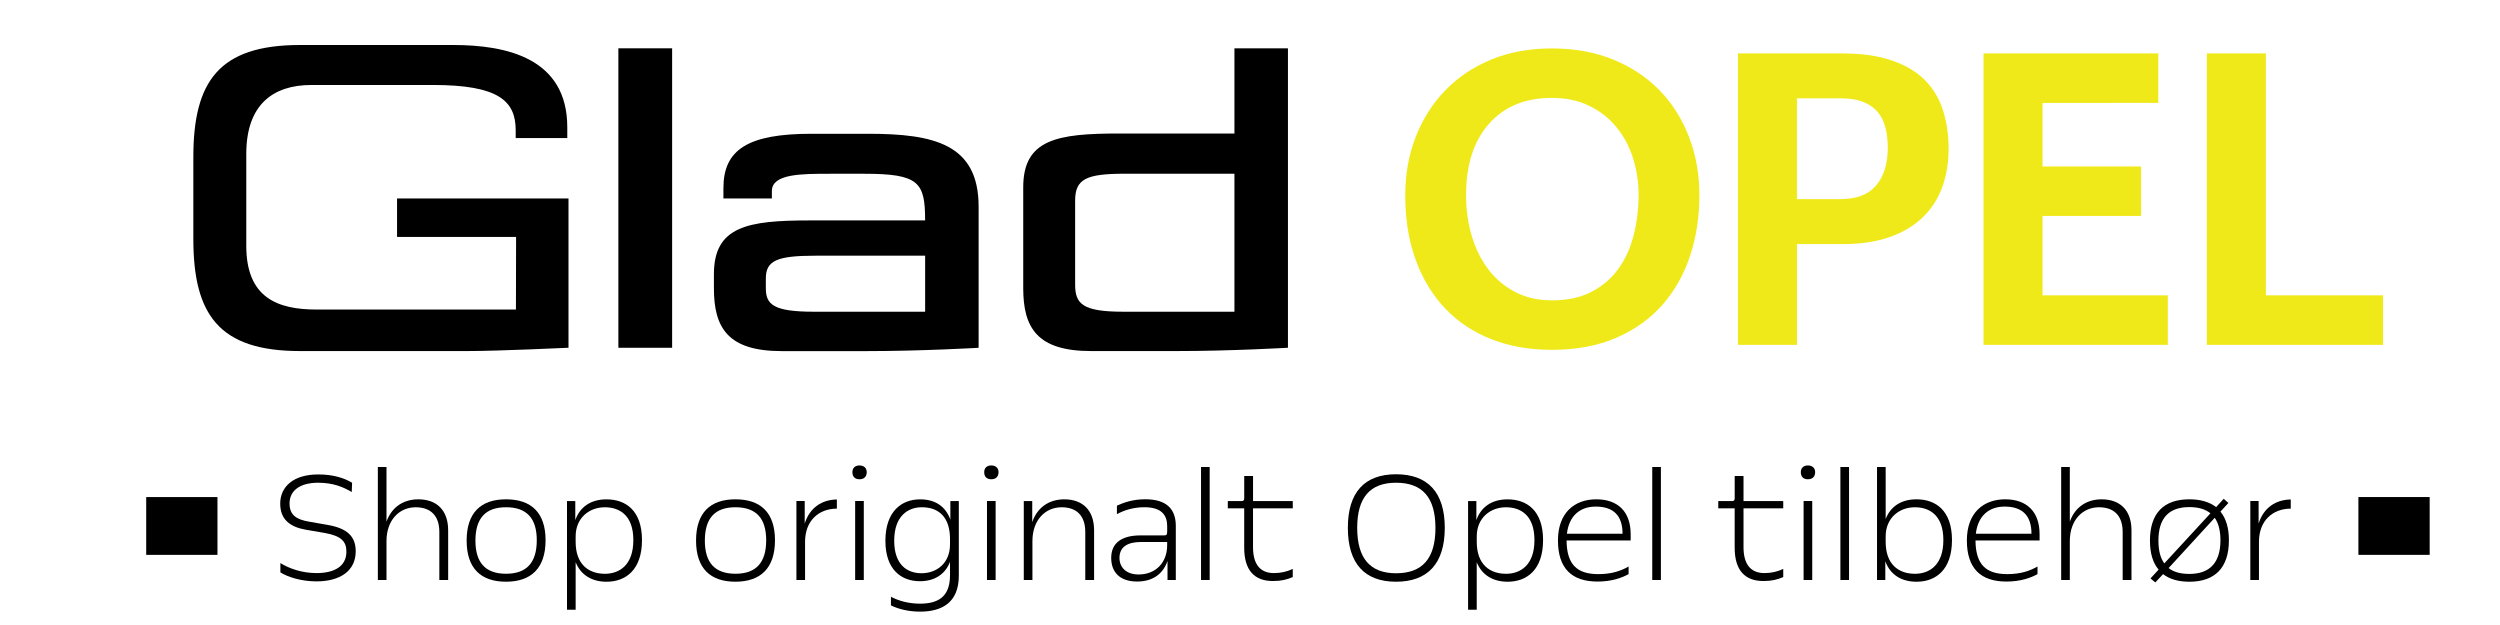 <?xml version="1.0" encoding="utf-8"?>
<!-- Generator: Adobe Illustrator 26.1.0, SVG Export Plug-In . SVG Version: 6.00 Build 0)  -->
<svg version="1.1" id="Layer_1" xmlns="http://www.w3.org/2000/svg" xmlns:xlink="http://www.w3.org/1999/xlink" x="0px" y="0px"
	 viewBox="0 0 1133.86 283.46" style="enable-background:new 0 0 1133.86 283.46;" xml:space="preserve">
<style type="text/css">
	.st0{fill:#F0E91A;}
</style>
<g>
	<path d="M234.07,107.45h-53.99V90.01h77.76v67.71c0,0-31.93,1.5-45.96,1.5c-14.03,0-75.79,0-75.79,0
		c-36.77,0-48.4-16.51-48.4-50.84V71.24c0-34.33,11.63-50.83,48.4-50.83h69.41c24.39,0,51.79,6,51.79,37.33v4.88h-23.4
		c0,0,0-2.44,0-3.56c0-13.32-7.83-20.52-37.52-20.52h-55.1c-17.63,0-29.57,9.07-29.57,31.28v41.68c0,23.64,14.26,28.89,31.89,28.89
		h90.41L234.07,107.45z"/>
	<path d="M280.46,21.91h24.38v135.82h-24.38V21.91z"/>
	<path d="M393.58,60.67h-25.52c-28.89,0-39.96,7.21-39.96,24.66v4.69h21.98v-3.37c0-7.88,13.48-7.84,26.47-7.84h15.52
		c24.76,0,27.51,3.9,27.51,21.16h-52.27c-28.14,0-43.52,2.62-43.52,24.39v6.38c0,18.01,6.38,28.5,30.76,28.5h38.65
		c24.76,0,50.65-1.5,50.65-1.5V93.77C443.85,65.25,423.59,60.67,393.58,60.67z M419.59,141.38h-50.41
		c-18.68,0-21.84-3.39-21.84-10.74v-4.31c0-8.08,4.91-10.36,22.48-10.36h49.77V141.38z"/>
	<path d="M559.87,21.91v38.66l-52.27-0.02c-28.14,0-43.52,2.62-43.52,24.39v45.78c0,18.01,6.38,28.5,30.76,28.5h38.65
		c24.76,0,50.65-1.5,50.65-1.5V21.91H559.87z M559.87,141.38h-50.41c-18.68,0-21.84-3.66-21.84-12.38V91.02
		c0-9.78,4.91-12.23,22.48-12.23h49.77V141.38z"/>
</g>
<g>
	<path class="st0" d="M703.84,158.67c-10.16,0-19.32-1.62-27.48-4.84c-8.17-3.22-15.13-7.86-20.9-13.9
		c-5.76-6.04-10.23-13.38-13.38-22.03c-3.16-8.65-4.74-18.39-4.74-29.24c0-9.61,1.58-18.46,4.74-26.56
		c3.16-8.1,7.62-15.13,13.38-21.1s12.73-10.63,20.9-14c8.16-3.36,17.33-5.04,27.48-5.04c10.29,0,19.56,1.68,27.79,5.04
		c8.24,3.37,15.24,8,21,13.9c5.76,5.9,10.22,12.94,13.38,21.1c3.16,8.17,4.74,17.06,4.74,26.66c0,9.75-1.41,18.87-4.22,27.38
		c-2.81,8.51-7,15.92-12.56,22.23c-5.56,6.32-12.53,11.29-20.9,14.93C724.7,156.84,714.96,158.67,703.84,158.67z M703.84,44.4
		c-12.08,0-21.58,3.91-28.51,11.74c-6.93,7.82-10.4,18.6-10.4,32.32c0,6.73,0.89,13.01,2.68,18.84c1.78,5.84,4.32,10.88,7.62,15.13
		c3.29,4.26,7.34,7.62,12.15,10.09c4.8,2.47,10.29,3.71,16.47,3.71c7.14,0,13.21-1.34,18.22-4.01c5.01-2.68,9.06-6.21,12.15-10.6
		c3.09-4.39,5.35-9.47,6.79-15.23c1.44-5.76,2.16-11.74,2.16-17.91c0-5.9-0.86-11.53-2.57-16.88c-1.72-5.35-4.26-10.05-7.62-14.1
		c-3.36-4.05-7.48-7.24-12.35-9.57C715.75,45.57,710.15,44.4,703.84,44.4z"/>
	<path class="st0" d="M815.01,156.4h-26.76V24.23h47.35c8.78,0,16.26,1.06,22.44,3.19c6.18,2.13,11.15,5.08,14.93,8.85
		c3.77,3.78,6.52,8.34,8.24,13.69c1.71,5.35,2.57,11.19,2.57,17.5c0,6.31-0.96,12.11-2.88,17.4c-1.92,5.29-4.86,9.85-8.83,13.69
		c-3.97,3.84-8.96,6.83-14.98,8.96c-6.02,2.13-13.07,3.19-21.14,3.19h-20.94V156.4z M834.68,90.31c7.37,0,12.8-2.09,16.29-6.28
		c3.48-4.19,5.22-9.85,5.22-16.98c0-3.29-0.34-6.31-1.03-9.06c-0.68-2.74-1.84-5.11-3.48-7.1c-1.64-1.99-3.83-3.53-6.56-4.63
		c-2.73-1.1-6.08-1.65-10.04-1.65h-20.08v45.71H834.68z"/>
	<path class="st0" d="M926.39,46.67v28.82h44.68v22.44h-44.68v36.03h56.82v22.44h-83.59V24.23h79.26v22.44H926.39z"/>
	<path class="st0" d="M1027.68,133.96h53.12v22.44h-79.88V24.23h26.76V133.96z"/>
</g>
<path d="M66.31,225.43h32.32v26.22H66.31V225.43z"/>
<path d="M1069.64,225.43h32.32v26.22h-32.32V225.43z"/>
<g>
	<path d="M127.17,259.61v-4.23c3.92,2.43,9.72,4.54,16.38,4.54c8.31,0,13.56-3.21,13.56-9.72c0-4.7-2.43-7.13-9.72-8.46l-8.7-1.49
		c-7.13-1.25-11.6-4.62-11.6-11.83c0-7.6,5.88-13.24,17.24-13.24c6.9,0,11.83,1.65,15.36,3.76l-0.16,4.23
		c-3.76-2.27-8.46-4.23-15.2-4.23c-8.46,0-13.01,3.68-13.01,9.4c0,5.41,3.37,7.29,8.7,8.23l8.54,1.49
		c9.09,1.57,12.77,5.33,12.77,11.99c0,8.78-6.97,13.63-17.79,13.63C136.73,263.68,130.7,261.8,127.17,259.61z"/>
	<path d="M203.26,240.57v22.49h-4v-21.78c0-7.6-4.15-11.21-10.73-11.21c-7.37,0-13.24,5.72-13.24,15.36v17.63h-3.92v-51.24h3.92
		v24.76c2.51-6.97,8.07-10.11,14.42-10.11C197.85,226.46,203.26,231.17,203.26,240.57z"/>
	<path d="M211.64,245.19c0-12.62,6.43-18.73,17.86-18.73s17.94,6.03,17.94,18.57c0,12.62-6.5,18.8-17.94,18.8
		C218.14,263.84,211.64,257.8,211.64,245.19z M243.45,245.03c0-9.87-4.47-14.97-13.95-14.97c-9.32,0-13.87,5.01-13.87,15.12
		c0,9.95,4.47,15.04,13.87,15.04C238.83,260.23,243.45,255.22,243.45,245.03z"/>
	<path d="M291.17,244.96c0,13.4-7.29,18.88-16.06,18.88c-6.42,0-11.6-2.82-14.03-8.85v21.55h-3.92v-49.28h3.76v8.62
		c2.19-6.19,7.29-9.4,14.1-9.4C283.8,226.46,291.17,231.56,291.17,244.96z M287.25,244.96c0-11.36-6.35-14.89-12.93-14.89
		c-7.05,0-13.24,4.78-13.24,13.24v2.43c0,10.11,5.72,14.5,13.32,14.5C280.9,260.23,287.25,256.32,287.25,244.96z"/>
	<path d="M315.69,245.19c0-12.62,6.43-18.73,17.86-18.73s17.94,6.03,17.94,18.57c0,12.62-6.5,18.8-17.94,18.8
		C322.19,263.84,315.69,257.8,315.69,245.19z M347.5,245.03c0-9.87-4.47-14.97-13.95-14.97c-9.32,0-13.87,5.01-13.87,15.12
		c0,9.95,4.47,15.04,13.87,15.04C342.88,260.23,347.5,255.22,347.5,245.03z"/>
	<path d="M364.98,237.43c2.27-7.21,7.84-10.81,14.57-10.89v4.15c-8.15,0-14.42,5.41-14.42,15.04v17.32h-3.92v-35.81h3.76V237.43z"/>
	<path d="M386.6,214.16c0-1.88,1.18-3.06,3.21-3.06s3.29,1.17,3.29,3.06c0,2.04-1.25,3.21-3.29,3.21S386.6,216.2,386.6,214.16z
		 M387.85,263.05v-35.81h3.92v35.81H387.85z"/>
	<path d="M431.03,227.25h3.84v33.85c0,12.14-7.6,16.3-17.55,16.3c-5.33,0-9.87-1.18-13.24-2.82v-3.92
		c3.53,1.88,8.07,3.13,13.16,3.13c7.99,0,13.63-2.9,13.63-12.85v-6.11c-2.19,5.72-7.13,8.78-13.63,8.78
		c-8.31,0-15.67-5.09-15.67-18.33c0-13.4,7.37-18.8,15.75-18.8c6.5,0,11.44,2.9,13.71,9.17V227.25z M430.87,246.91v-2.43
		c0-10.11-5.25-14.42-12.77-14.42c-6.19,0-12.54,3.84-12.54,15.2c0,11.2,6.19,14.73,12.38,14.73
		C424.92,260,430.87,255.38,430.87,246.91z"/>
	<path d="M446.38,214.16c0-1.88,1.18-3.06,3.21-3.06s3.29,1.17,3.29,3.06c0,2.04-1.25,3.21-3.29,3.21S446.38,216.2,446.38,214.16z
		 M447.64,263.05v-35.81h3.92v35.81H447.64z"/>
	<path d="M496.22,240.57v22.49h-4v-21.78c0-7.6-4.15-11.21-10.73-11.21c-7.37,0-13.24,5.72-13.24,15.36v17.63h-3.92v-35.81h3.84
		v9.56c2.43-7.13,8.15-10.34,14.5-10.34C490.81,226.46,496.22,231.17,496.22,240.57z"/>
	<path d="M533.28,238.53v24.52h-3.76v-8.62c-1.96,5.64-6.42,9.32-13.79,9.32c-7.91,0-11.75-4.31-11.75-10.73
		c0-7.05,5.17-10.19,13.24-10.19h10.66c1.1,0,1.49-0.24,1.49-1.65v-2.51c0-4.94-2.43-8.62-10.34-8.62c-5.09,0-9.25,1.41-12.46,3.13
		v-3.84c2.98-1.33,6.97-2.9,12.93-2.9C528.97,226.46,533.28,230.77,533.28,238.53z M529.36,247.31v-1.49h-11.91
		c-5.88,0-9.72,2.12-9.72,7.21c0,4.31,3.06,7.52,8.7,7.52C524.19,260.55,529.36,255.14,529.36,247.31z"/>
	<path d="M544.72,263.05v-51.24h3.92v51.24H544.72z"/>
	<path d="M564.3,248.4v-17.86h-7.44v-3.29h6.35c0.78,0,1.1-0.39,1.1-1.25v-10.11h4v11.36h18.02v3.29H568.3v17.63
		c0,7.52,3.06,11.75,9.48,11.75c3.13,0,5.88-0.63,8.54-1.88v3.68c-2.66,1.18-5.25,1.8-9.01,1.8
		C569.08,263.52,564.3,258.82,564.3,248.4z"/>
	<path d="M611.31,239.39c0-16.14,7.6-24.29,21.86-24.29c14.34,0,22.1,8.15,22.1,24.29c0,16.22-7.76,24.45-22.1,24.45
		C618.91,263.84,611.31,255.61,611.31,239.39z M651.04,239.47c0-13.87-5.95-20.53-17.86-20.53c-11.83,0-17.63,6.74-17.63,20.45
		c0,13.87,5.88,20.61,17.63,20.61C645.08,260,651.04,253.34,651.04,239.47z"/>
	<path d="M699.85,244.96c0,13.4-7.29,18.88-16.06,18.88c-6.43,0-11.6-2.82-14.03-8.85v21.55h-3.92v-49.28h3.76v8.62
		c2.19-6.19,7.29-9.4,14.1-9.4C692.49,226.46,699.85,231.56,699.85,244.96z M695.94,244.96c0-11.36-6.35-14.89-12.93-14.89
		c-7.05,0-13.24,4.78-13.24,13.24v2.43c0,10.11,5.72,14.5,13.32,14.5C689.59,260.23,695.94,256.32,695.94,244.96z"/>
	<path d="M739.58,245.11h-29.07c0.08,10.97,4.78,15.28,14.42,15.28c6.11,0,10.26-1.49,13.71-3.45v3.45
		c-3.13,1.72-7.68,3.37-14.1,3.37c-11.67,0-17.94-5.96-17.94-18.65c0-12.54,7.52-18.65,17.39-18.65c9.64,0,15.59,5.48,15.59,15.83
		V245.11z M735.9,242.06c0-8.15-4.07-12.3-12.15-12.3c-7.21,0-12.14,4.23-13.08,12.3H735.9z"/>
	<path d="M749.37,263.05v-51.24h3.92v51.24H749.37z"/>
	<path d="M786.75,248.4v-17.86h-7.44v-3.29h6.35c0.78,0,1.1-0.39,1.1-1.25v-10.11h4v11.36h18.02v3.29h-18.02v17.63
		c0,7.52,3.06,11.75,9.48,11.75c3.13,0,5.88-0.63,8.54-1.88v3.68c-2.66,1.18-5.25,1.8-9.01,1.8
		C791.53,263.52,786.75,258.82,786.75,248.4z"/>
	<path d="M816.75,214.16c0-1.88,1.18-3.06,3.21-3.06s3.29,1.17,3.29,3.06c0,2.04-1.25,3.21-3.29,3.21S816.75,216.2,816.75,214.16z
		 M818.01,263.05v-35.81h3.92v35.81H818.01z"/>
	<path d="M834.7,263.05v-51.24h3.92v51.24H834.7z"/>
	<path d="M885.31,244.96c0,13.4-7.29,18.88-16.06,18.88c-6.58,0-11.83-2.9-14.18-9.25v8.46h-3.76v-51.24h3.92v23.58
		c2.27-5.88,7.29-8.93,13.95-8.93C877.95,226.46,885.31,231.56,885.31,244.96z M881.4,244.96c0-11.36-6.35-14.89-12.93-14.89
		c-7.05,0-13.24,4.78-13.24,13.24v2.43c0,10.11,5.72,14.5,13.32,14.5C875.05,260.23,881.4,256.32,881.4,244.96z"/>
	<path d="M925.04,245.11h-29.07c0.08,10.97,4.78,15.28,14.42,15.28c6.11,0,10.26-1.49,13.71-3.45v3.45
		c-3.13,1.72-7.68,3.37-14.1,3.37c-11.67,0-17.94-5.96-17.94-18.65c0-12.54,7.52-18.65,17.39-18.65c9.64,0,15.59,5.48,15.59,15.83
		V245.11z M921.36,242.06c0-8.15-4.07-12.3-12.15-12.3c-7.21,0-12.14,4.23-13.08,12.3H921.36z"/>
	<path d="M966.72,240.57v22.49h-4v-21.78c0-7.6-4.15-11.21-10.73-11.21c-7.37,0-13.24,5.72-13.24,15.36v17.63h-3.92v-51.24h3.92
		v24.76c2.51-6.97,8.07-10.11,14.42-10.11C961.32,226.46,966.72,231.17,966.72,240.57z"/>
	<path d="M1007.07,232.03c2.51,3.06,3.84,7.37,3.84,13.01c0,12.62-6.5,18.8-17.94,18.8c-4.94,0-9.01-1.17-11.91-3.45l-3.53,3.76
		l-2.19-1.8l3.68-4c-2.59-3.06-3.92-7.44-3.92-13.16c0-12.62,6.42-18.73,17.87-18.73c5.01,0,9.09,1.17,12.14,3.53l3.45-3.76
		l2.12,1.88L1007.07,232.03z M981.61,255.53l20.92-22.72c-2.27-1.88-5.48-2.82-9.56-2.82c-9.4,0-14.03,5.09-14.03,15.2
		C978.95,249.66,979.81,253.1,981.61,255.53z M1007.07,245.03c0-4.31-0.86-7.68-2.59-10.19l-20.92,22.8c2.27,1.8,5.41,2.66,9.4,2.66
		C1002.37,260.31,1007.07,255.06,1007.07,245.03z"/>
	<path d="M1024.39,237.43c2.27-7.21,7.84-10.81,14.57-10.89v4.15c-8.15,0-14.42,5.41-14.42,15.04v17.32h-3.92v-35.81h3.76V237.43z"
		/>
</g>
</svg>
